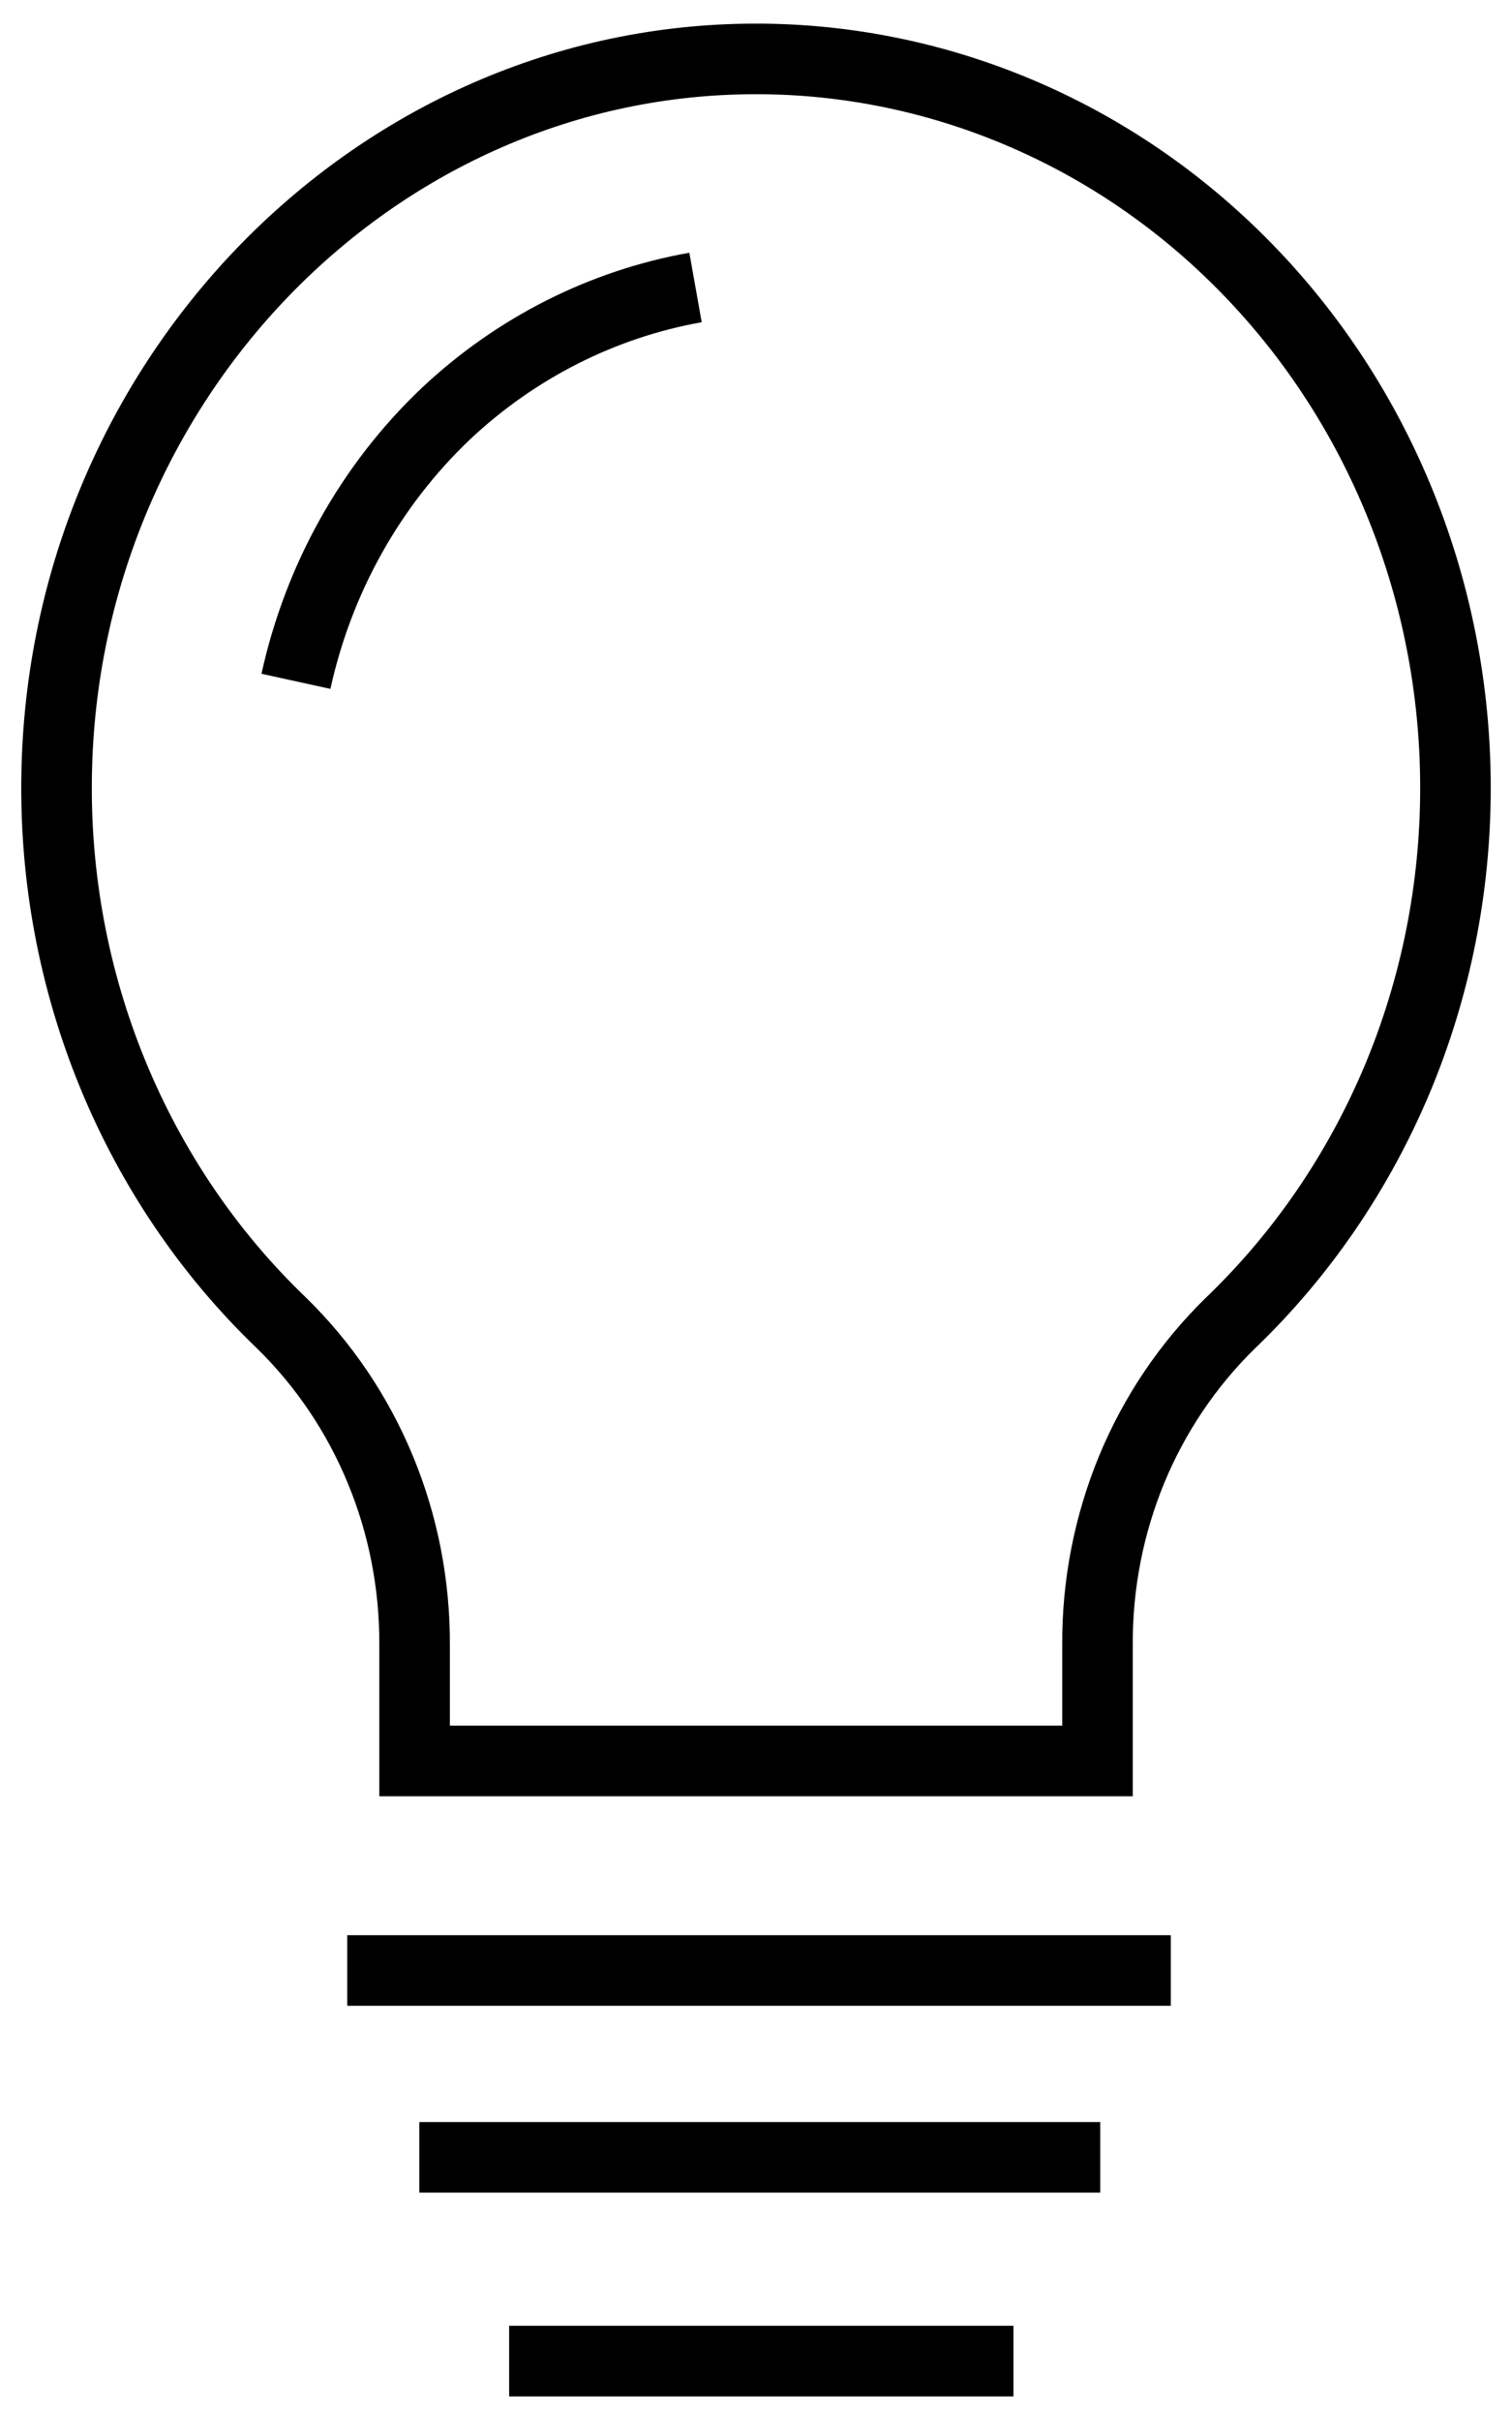 <?xml version="1.0" encoding="UTF-8"?>
<svg xmlns="http://www.w3.org/2000/svg" width="15" height="24" viewBox="0 0 15 24" fill="none">
  <path d="M14.439 7.811C14.439 6.854 14.256 5.905 13.901 5.022C13.546 4.138 13.026 3.337 12.371 2.665C11.716 1.992 10.94 1.462 10.086 1.105C9.233 0.748 8.32 0.571 7.401 0.585C3.672 0.639 0.625 3.803 0.562 7.686C0.544 8.704 0.733 9.715 1.118 10.652C1.502 11.588 2.072 12.43 2.792 13.12C3.211 13.529 3.546 14.024 3.773 14.574C4.001 15.124 4.116 15.717 4.113 16.315V17.464H10.888V16.315C10.884 15.717 11 15.125 11.226 14.575C11.453 14.026 11.787 13.531 12.206 13.122C12.911 12.446 13.473 11.625 13.858 10.711C14.242 9.797 14.44 8.809 14.439 7.811Z" stroke="black" stroke-width="0.7" stroke-miterlimit="10"></path>
  <path d="M2.936 6.757C3.16 5.736 3.679 4.81 4.422 4.104C5.117 3.45 5.977 3.015 6.9 2.851" stroke="black" stroke-width="0.7" stroke-miterlimit="10"></path>
  <path d="M3.445 19.542H11.615" stroke="black" stroke-width="0.7" stroke-miterlimit="10"></path>
  <path d="M4.16 21.395H10.915" stroke="black" stroke-width="0.7" stroke-miterlimit="10"></path>
  <path d="M5.051 23.416H10.054" stroke="black" stroke-width="0.7" stroke-miterlimit="10"></path>
</svg>
